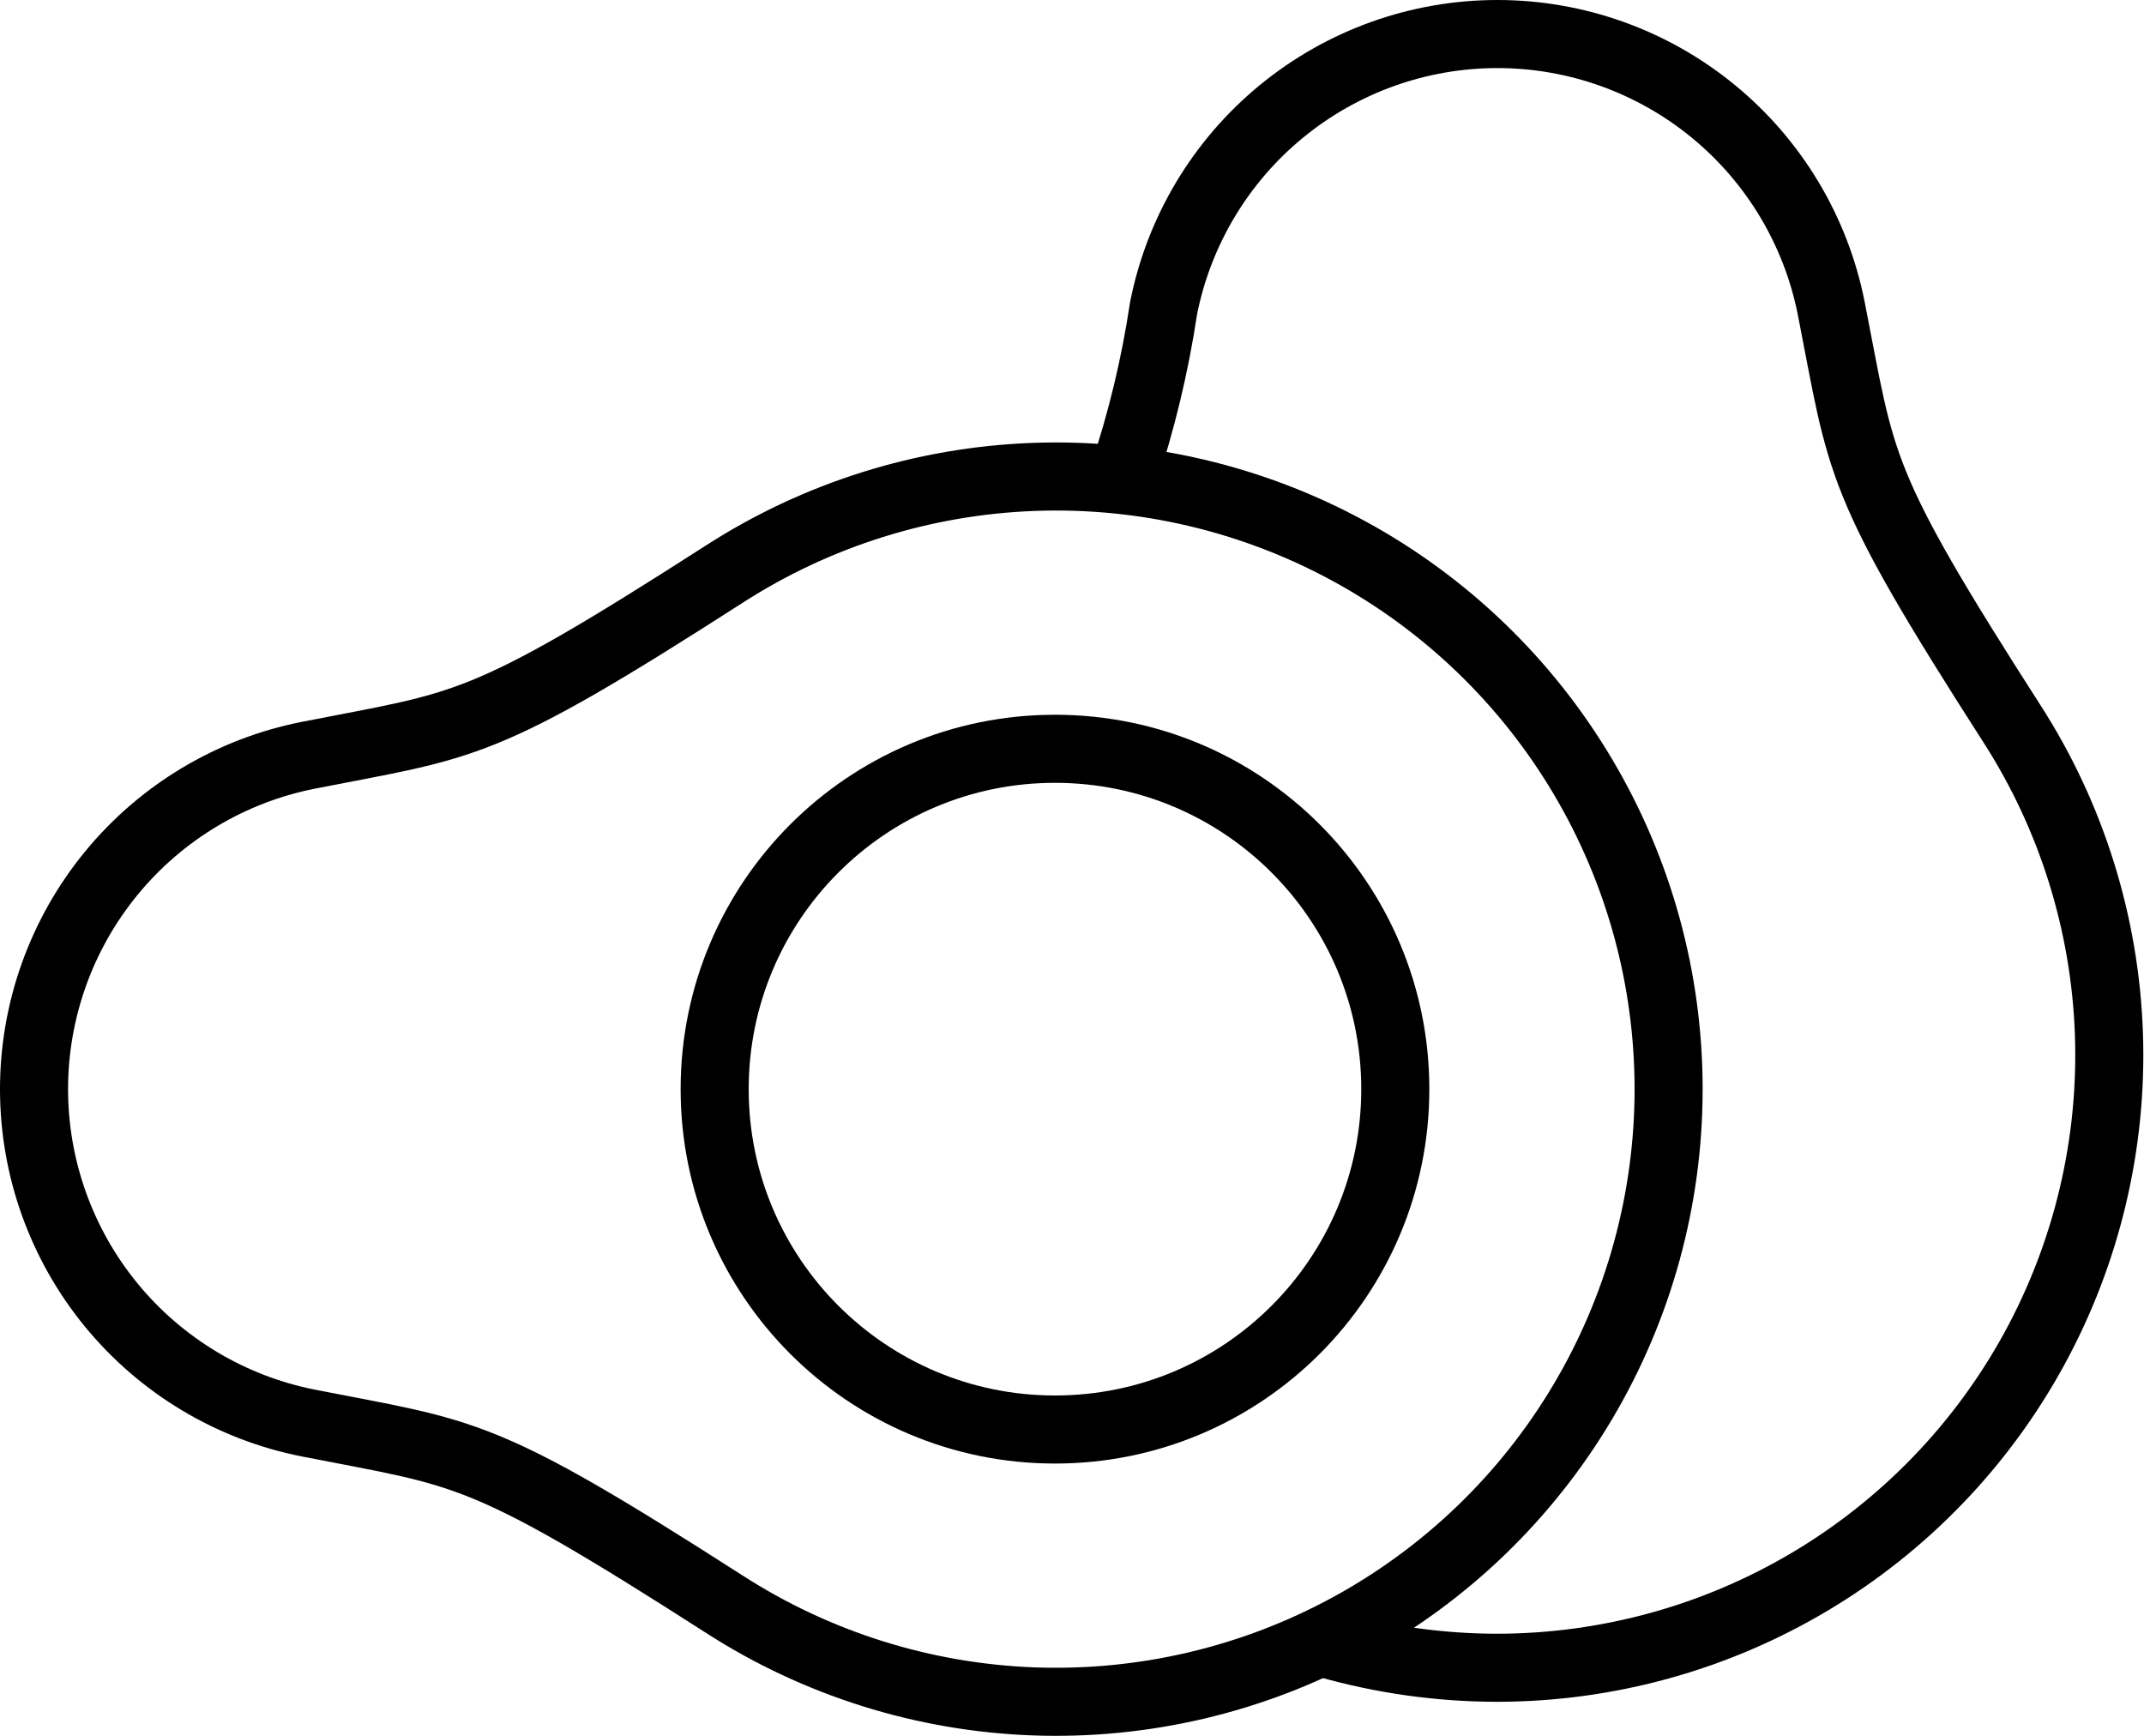 <svg xmlns="http://www.w3.org/2000/svg" fill="none" viewBox="0 0 63 51" height="51" width="63">
<path stroke-linejoin="round" stroke-linecap="round" stroke-width="2" stroke="black" d="M39 48.3C40.626 48.763 42.309 48.999 44 49C47.23 48.996 50.398 48.124 53.175 46.474C55.951 44.825 58.233 42.459 59.78 39.624C61.327 36.789 62.083 33.59 61.969 30.363C61.854 27.135 60.874 23.998 59.13 21.28C54.5 14.07 54.73 13.73 53.81 9.06C53.361 6.789 52.137 4.743 50.348 3.274C48.559 1.804 46.315 1 44 1C41.685 1 39.441 1.804 37.652 3.274C35.863 4.743 34.639 6.789 34.19 9.06C33.938 10.738 33.54 12.391 33 14"></path>
<path stroke-linejoin="round" stroke-linecap="round" stroke-width="2" stroke="black" d="M9.06 41.81C13.73 42.73 14.06 42.5 21.28 47.13C23.998 48.882 27.139 49.869 30.371 49.988C33.603 50.106 36.808 49.352 39.647 47.804C42.487 46.256 44.857 43.971 46.508 41.19C48.16 38.409 49.031 35.234 49.031 32C49.031 28.766 48.16 25.591 46.508 22.81C44.857 20.029 42.487 17.744 39.647 16.196C36.808 14.648 33.603 13.893 30.371 14.012C27.139 14.131 23.998 15.118 21.28 16.87C14.07 21.5 13.73 21.27 9.06 22.19C6.788 22.639 4.743 23.863 3.273 25.652C1.804 27.441 1 29.685 1 32C1 34.316 1.804 36.559 3.273 38.348C4.743 40.137 6.788 41.361 9.06 41.81Z"></path>
<path stroke-linejoin="round" stroke-linecap="round" stroke-width="2" stroke="black" d="M31 42C36.523 42 41 37.523 41 32C41 26.477 36.523 22 31 22C25.477 22 21 26.477 21 32C21 37.523 25.477 42 31 42Z"></path>
</svg>

